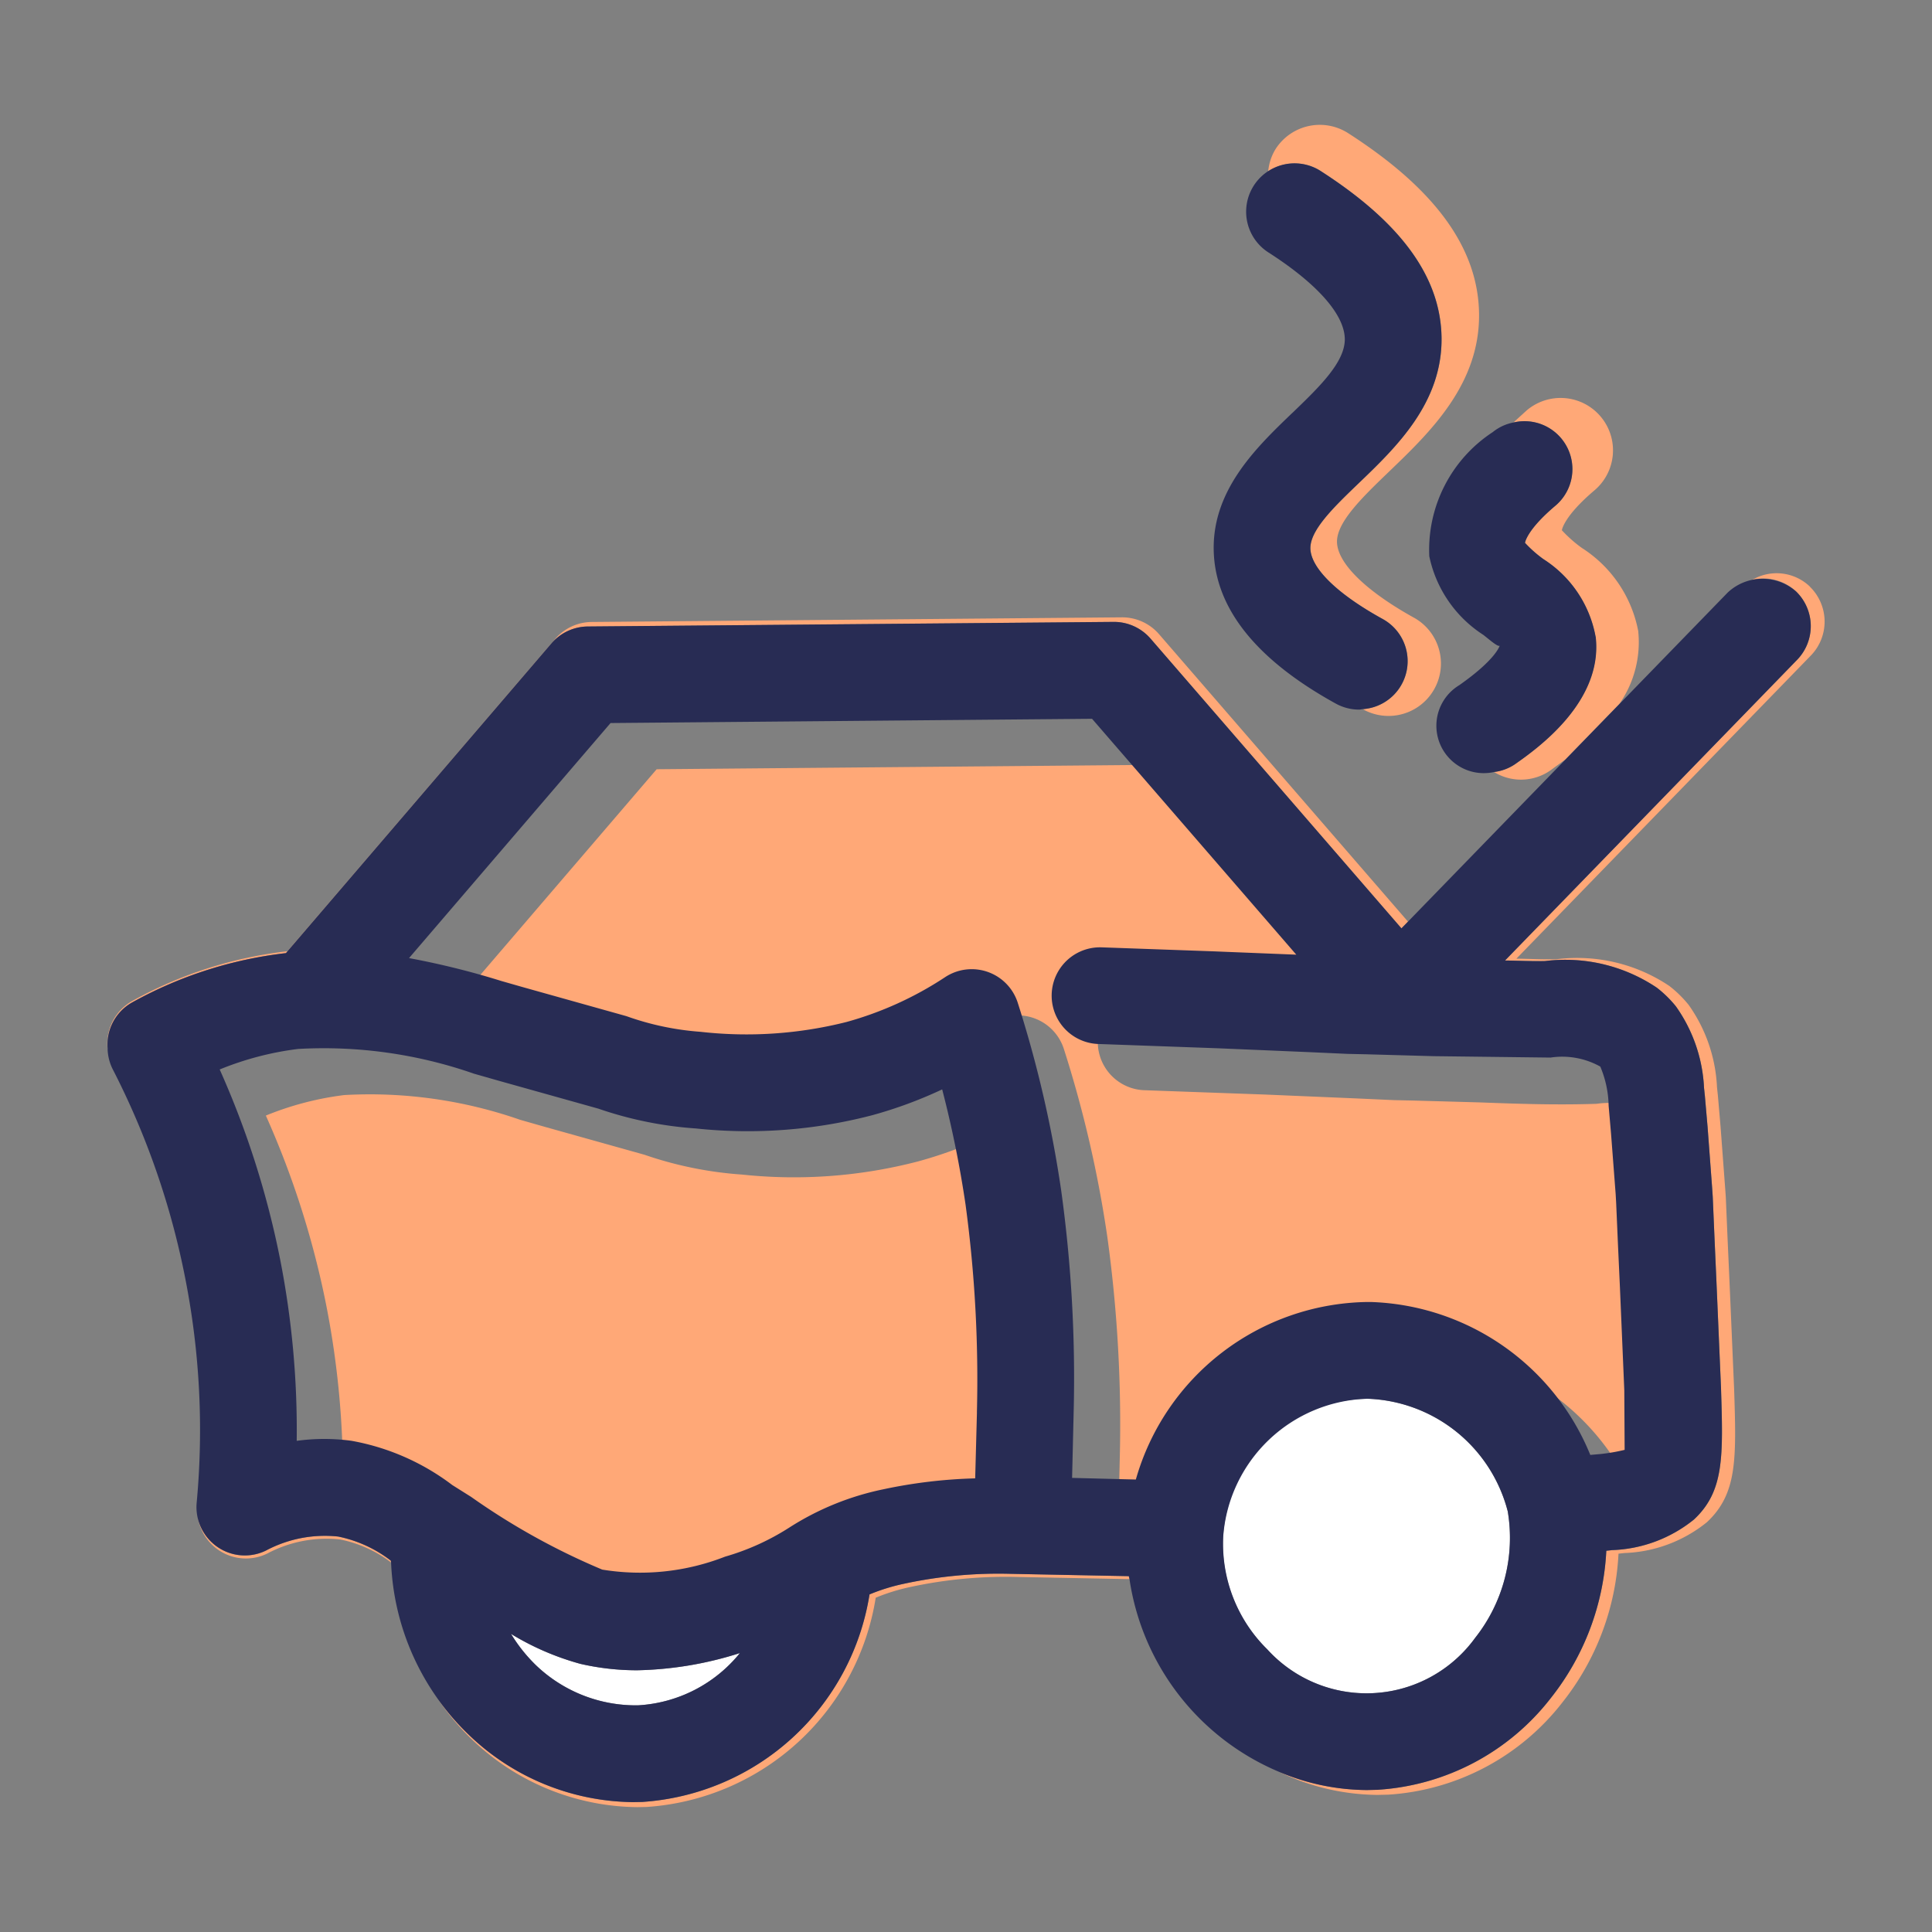 <svg xmlns="http://www.w3.org/2000/svg" width="45" height="45" xmlns:v="https://vecta.io/nano"><rect width="100%" height="100%" fill="#808080" stroke="none"/><path d="M42.156 13.663a1.12 1.12 0 0 0-1.339-.159 1.107 1.107 0 0 1 1.018.273 1.126 1.126 0 0 1 .022 1.593l-6.802 7.002.93.013a3.822 3.822 0 0 1 2.603.618 2.657 2.657 0 0 1 .447.437 3.563 3.563 0 0 1 .655 1.9c.002.007.017.167.019.175l.064.736.106 1.418.014.206.043 1.002.044.992.105 2.445c.051 1.61.078 2.418-.629 3.078a3.206 3.206 0 0 1-1.904.713l-.138.015a5.994 5.994 0 0 1-1.295 3.434 5.536 5.536 0 0 1-4.023 2.133l-.254.006a5.307 5.307 0 0 1-2.048-.423 5.371 5.371 0 0 0 2.287.537l.256-.006a5.581 5.581 0 0 0 4.056-2.151 6.046 6.046 0 0 0 1.305-3.462l.14-.015a3.231 3.231 0 0 0 1.919-.718c.713-.666.686-1.48.634-3.103l-.106-2.465-.045-1-.043-1.01-.015-.207-.107-1.43-.064-.742c-.002-.008-.018-.169-.019-.176a3.591 3.591 0 0 0-.66-1.916 2.699 2.699 0 0 0-.45-.441 3.853 3.853 0 0 0-2.624-.623c-.312.01-.625-.01-.938-.013l6.857-7.059a1.135 1.135 0 0 0-.023-1.606zm-39.07 9.681A9.614 9.614 0 0 1 6.66 22.2l6.185-7.214a1.126 1.126 0 0 1 .845-.393l12.246-.107h.01a1.127 1.127 0 0 1 .852.389l5.844 6.749.153-.157-5.799-6.696a1.136 1.136 0 0 0-.859-.392h-.01l-12.346.108a1.136 1.136 0 0 0-.852.397l-6.235 7.272a9.691 9.691 0 0 0-3.604 1.153 1.134 1.134 0 0 0-.584 1.117l.001.003a1.122 1.122 0 0 1 .578-1.084zm20.461 13.314a10.427 10.427 0 0 0-2.49.23 4.558 4.558 0 0 0-.805.249 5.746 5.746 0 0 1-5.296 4.834l-.21.004a5.594 5.594 0 0 1-3.822-1.563 5.868 5.868 0 0 1-.729-.843 5.908 5.908 0 0 0 .798.947 5.641 5.641 0 0 0 3.853 1.576l.211-.004a5.793 5.793 0 0 0 5.34-4.874 4.582 4.582 0 0 1 .812-.251 10.51 10.51 0 0 1 2.51-.232l2.588.05c-.003-.023-.012-.045-.015-.069l-2.745-.055zm9.371-5.255h.084a5.72 5.72 0 0 1 5.113 3.562l.226-.02a4.161 4.161 0 0 0 .574-.098c.027-.319.005-1.021-.008-1.386l-.102-2.405-.045-.98-.043-.992-.011-.193-.108-1.413-.056-.646a2.439 2.439 0 0 0-.194-.912 1.819 1.819 0 0 0-1.158-.21c-.941.031-1.834.001-2.725-.033l-1.578-.044-.421-.009-.882-.04-2.099-.089-.191-.007-2.617-.094a1.126 1.126 0 0 1 .037-2.252h.036l2.633.094.191.008 1.693.068-4.757-5.494-11.215.099-4.694 5.475a18.712 18.712 0 0 1 2.15.533l.507.145 2.406.674a6.508 6.508 0 0 0 1.729.365 9.517 9.517 0 0 0 3.402-.23 8.069 8.069 0 0 0 2.294-1.044 1.126 1.126 0 0 1 1.691.599 27.299 27.299 0 0 1 1.011 4.37 31.87 31.87 0 0 1 .291 5.147l-.037 1.55 1.485.038a5.691 5.691 0 0 1 5.388-4.135zM7.878 35.79a2.92 2.92 0 0 0-1.683.326 1.116 1.116 0 0 1-1.585-.764 1.133 1.133 0 0 0 1.615.833 2.944 2.944 0 0 1 1.697-.328 2.905 2.905 0 0 1 1.187.536c-.001-.014-.005-.027-.006-.041a2.978 2.978 0 0 0-1.225-.561zm15.142-9.342a10.115 10.115 0 0 1-1.627.601 11.465 11.465 0 0 1-4.109.309 8.81 8.81 0 0 1-2.274-.462l-2.307-.646-.589-.168a10.63 10.63 0 0 0-4.095-.576 7.133 7.133 0 0 0-1.827.478 20.67 20.67 0 0 1 1.411 4.439 20.614 20.614 0 0 1 .383 4.211 4.701 4.701 0 0 1 1.276-.001 5.482 5.482 0 0 1 2.347 1.03l.439.276a16.031 16.031 0 0 0 3.054 1.694 5.44 5.44 0 0 0 2.86-.301 5.665 5.665 0 0 0 1.494-.676 6.478 6.478 0 0 1 2.191-.893 11.67 11.67 0 0 1 2.142-.255l.041-1.539a30.353 30.353 0 0 0-.265-4.842 25.418 25.418 0 0 0-.544-2.68zm7.741-22.465c1.875 1.204 2.797 2.474 2.816 3.882.019 1.518-1.055 2.55-1.918 3.379-.599.575-1.163 1.119-1.136 1.553.03.457.642 1.046 1.678 1.618a1.12 1.12 0 0 1-.458 2.102l.039.023a1.221 1.221 0 0 0 1.178-2.138c-1.122-.619-1.785-1.258-1.818-1.752-.03-.471.582-1.06 1.23-1.683.935-.899 2.099-2.017 2.078-3.661-.02-1.525-1.019-2.901-3.05-4.205a1.223 1.223 0 0 0-1.687.367 1.194 1.194 0 0 0-.174.523 1.127 1.127 0 0 1 1.223-.009zm7.4 10.735a2.949 2.949 0 0 0-1.319-1.957 3.152 3.152 0 0 1-.463-.41c0-.003.038-.319.759-.93a1.22 1.22 0 0 0-1.577-1.863l-.31.282a1.116 1.116 0 0 1 .968 1.945c-.666.564-.701.856-.701.859a2.884 2.884 0 0 0 .427.378 2.723 2.723 0 0 1 1.217 1.807c.178 1.525-1.371 2.614-1.88 2.972a1.107 1.107 0 0 1-.484.18 1.198 1.198 0 0 0 1.324-.044l.344-.252 1.251-1.287a2.516 2.516 0 0 0 .442-1.68z" fill="#ffa877"/><path d="M34.357 38.151a3.754 3.754 0 0 0 .761-2.947 3.497 3.497 0 0 0-3.226-2.623l-.048-.001a3.398 3.398 0 0 0-2.326 5.838 3.123 3.123 0 0 0 4.839-.267zm-20.836.604a6.281 6.281 0 0 1-1.618-.698 3.666 3.666 0 0 0 .574.723 3.36 3.36 0 0 0 2.387.94 3.289 3.289 0 0 0 2.37-1.217 8.381 8.381 0 0 1-2.392.401 5.887 5.887 0 0 1-1.321-.149z" fill="#fff"/><path d="M32.096 41.687a5.536 5.536 0 0 0 4.023-2.133 5.994 5.994 0 0 0 1.295-3.434l.138-.015a3.206 3.206 0 0 0 1.904-.713c.707-.66.68-1.468.629-3.078l-.105-2.445-.044-.992-.043-1.002-.014-.206-.106-1.418-.064-.736c-.002-.008-.017-.168-.019-.175a3.563 3.563 0 0 0-.655-1.9 2.657 2.657 0 0 0-.447-.437 3.822 3.822 0 0 0-2.603-.618c-.309.01-.62-.01-.93-.013l6.802-7.002a1.126 1.126 0 0 0-.022-1.593 1.184 1.184 0 0 0-1.592.023l-2.524 2.598-1.251 1.287-3.673 3.781-.153.157-5.844-6.749a1.127 1.127 0 0 0-.852-.389h-.01l-12.246.107a1.126 1.126 0 0 0-.845.393L6.66 22.2a9.614 9.614 0 0 0-3.574 1.144 1.122 1.122 0 0 0-.578 1.084c.001.008-.002.016-.001.023a1.122 1.122 0 0 0 .118.453 18.338 18.338 0 0 1 1.691 4.877 18.264 18.264 0 0 1 .265 5.217 1.126 1.126 0 0 0 1.614 1.117 2.92 2.92 0 0 1 1.683-.326 2.978 2.978 0 0 1 1.225.561c.001.014.005.027.006.041a5.892 5.892 0 0 0 1.816 4.021 5.594 5.594 0 0 0 3.822 1.563l.21-.004a5.746 5.746 0 0 0 5.296-4.834 4.558 4.558 0 0 1 .805-.249 10.427 10.427 0 0 1 2.49-.23l2.745.054c.003.023.012.045.015.069a5.787 5.787 0 0 0 3.487 4.49 5.307 5.307 0 0 0 2.048.423l.254-.006zm-3.605-5.897a3.466 3.466 0 0 1 3.354-3.21l.048.001a3.497 3.497 0 0 1 3.226 2.623 3.754 3.754 0 0 1-.761 2.947 3.123 3.123 0 0 1-4.839.267 3.461 3.461 0 0 1-1.028-2.628zm-13.627 3.93a3.36 3.36 0 0 1-2.387-.94 3.666 3.666 0 0 1-.574-.723 6.281 6.281 0 0 0 1.618.698 5.887 5.887 0 0 0 1.321.149 8.381 8.381 0 0 0 2.392-.401 3.289 3.289 0 0 1-2.37 1.217zm7.891-6.825l-.041 1.539a11.669 11.669 0 0 0-2.142.255 6.478 6.478 0 0 0-2.191.893 5.665 5.665 0 0 1-1.494.676 5.44 5.44 0 0 1-2.86.301 16.031 16.031 0 0 1-3.054-1.694l-.439-.276a5.482 5.482 0 0 0-2.347-1.03 4.702 4.702 0 0 0-1.276.001 20.614 20.614 0 0 0-.383-4.211 20.67 20.67 0 0 0-1.411-4.439 7.133 7.133 0 0 1 1.827-.478 10.63 10.63 0 0 1 4.095.576l.589.168 2.307.646a8.81 8.81 0 0 0 2.274.462 11.465 11.465 0 0 0 4.109-.309 10.115 10.115 0 0 0 1.627-.601 25.415 25.415 0 0 1 .544 2.68 30.351 30.351 0 0 1 .265 4.842zm2.216 1.531l.037-1.55a31.87 31.87 0 0 0-.291-5.147 27.299 27.299 0 0 0-1.011-4.371 1.126 1.126 0 0 0-1.691-.599 8.069 8.069 0 0 1-2.294 1.044 9.517 9.517 0 0 1-3.402.23 6.509 6.509 0 0 1-1.729-.365l-2.406-.674-.507-.145a18.712 18.712 0 0 0-2.15-.533l4.694-5.475 11.215-.099 4.757 5.494-1.693-.068-.191-.008-2.633-.094-.036-.001a1.126 1.126 0 0 0-.037 2.252l2.617.094.191.007 2.099.089.882.04.421.009 1.578.044 2.725.033a1.819 1.819 0 0 1 1.158.21 2.439 2.439 0 0 1 .194.912l.056.646.108 1.413.011.193.043.992.045.98.102 2.405.008 1.386a4.161 4.161 0 0 1-.574.098l-.226.02a5.72 5.72 0 0 0-5.113-3.562h-.084a5.691 5.691 0 0 0-5.388 4.135l-1.485-.038zM30.098 9.62c-.855.821-1.918 1.843-1.823 3.322.083 1.295 1.038 2.454 2.838 3.446a1.123 1.123 0 0 0 .542.14c.029 0 .058-.009.087-.011a1.12 1.12 0 0 0 .458-2.102c-1.036-.571-1.648-1.161-1.678-1.618-.027-.435.537-.978 1.136-1.553.863-.829 1.937-1.861 1.918-3.379-.019-1.408-.941-2.677-2.816-3.882a1.126 1.126 0 1 0-1.217 1.896c1.141.732 1.772 1.448 1.78 2.016.006.54-.591 1.116-1.225 1.726zm7.067 5.209a2.723 2.723 0 0 0-1.217-1.807 2.884 2.884 0 0 1-.427-.378c0-.003.035-.295.701-.859a1.116 1.116 0 0 0-.968-1.945 1.1 1.1 0 0 0-.487.226 3.275 3.275 0 0 0-1.476 2.891 2.877 2.877 0 0 0 1.259 1.831c.14.109.34.287.38.251 0 .003-.083.318-.939.919a1.104 1.104 0 0 0 .812 2.023 1.107 1.107 0 0 0 .484-.18c.508-.358 2.058-1.448 1.88-2.972z" fill="#282c54"/></svg>